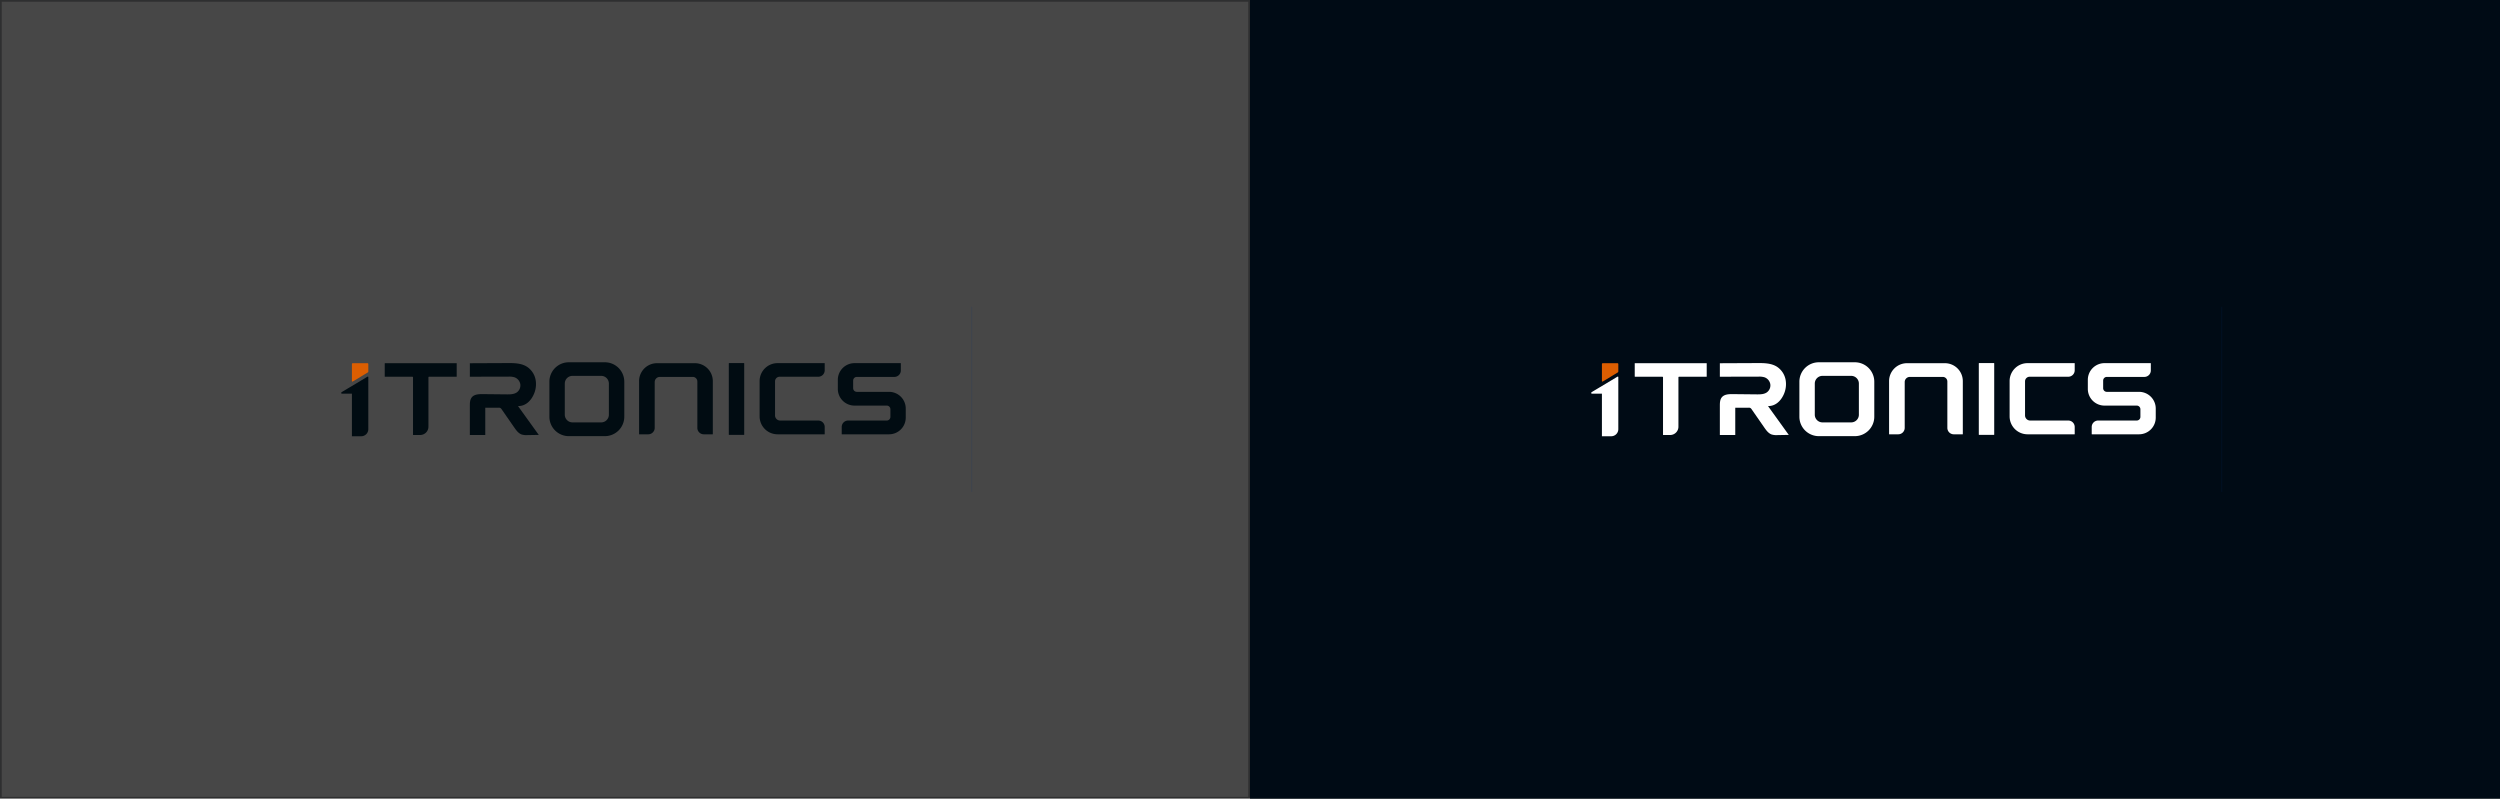 <svg xmlns="http://www.w3.org/2000/svg" width="1440" height="460" viewBox="0 0 1440 460">
    <rect x="0" y="0" width="1440" height="460" fill="#333333" stroke="none"/>
    <defs>
        <clipPath id="rgaqg75e4a">
            <path data-name="사각형 788" style="fill:none" d="M0 0h400v106.988H0z"/>
        </clipPath>
        <clipPath id="p1r92v7z0b">
            <path data-name="사각형 785" style="fill:none" d="M0 0h.258v106.77H0z"/>
        </clipPath>
    </defs>
    <g data-name="그룹 1776">
        <path data-name="패스 856" d="M0 0h720v460H0z" transform="translate(720)" style="fill:#000b15"/>
        <g data-name="영문 로고" transform="translate(880 176.5)" style="clip-path:url(#rgaqg75e4a)">
            <g data-name="그룹 941" style="clip-path:url(#rgaqg75e4a)">
                <g data-name="그룹 940" style="opacity:.5">
                    <g data-name="그룹 939">
                        <g data-name="그룹 938" style="clip-path:url(#p1r92v7z0b)" transform="translate(399.742 .089)">
                            <path data-name="선 509" transform="translate(.13)" style="stroke:#002876;stroke-miterlimit:10;stroke-width:.25px;fill:none" d="M0 0v106.77"/>
                        </g>
                    </g>
                </g>
                <rect data-name="사각형 786" width="8.877" height="41.357" rx=".118" transform="translate(259.791 32.639)" style="fill:#fff"/>
                <path data-name="패스 848" d="M59.742 31.647a.122.122 0 0 0-.122.122v7.538a.122.122 0 0 0 .122.122H75.5a.411.411 0 0 1 .41.41v33.043a.122.122 0 0 0 .122.122h3.984a4.771 4.771 0 0 0 4.771-4.771V39.839a.41.41 0 0 1 .409-.41h15.76a.12.12 0 0 0 .121-.12v-7.54a.122.122 0 0 0-.122-.122z" transform="translate(1.988 1.055)" style="fill:#fff"/>
                <path data-name="패스 849" d="M278.9 31.617a10.327 10.327 0 0 0-10.316 10.316V62.29A10.327 10.327 0 0 0 278.9 72.605h27.056a.123.123 0 0 0 .123-.122v-4.1a3.713 3.713 0 0 0-3.709-3.709h-21.951a2.954 2.954 0 0 1-2.951-2.951V42.094a2.65 2.65 0 0 1 2.646-2.646h22.256a3.713 3.713 0 0 0 3.709-3.709v-4a.123.123 0 0 0-.123-.122z" transform="translate(8.954 1.054)" style="fill:#fff"/>
                <path data-name="패스 850" d="M213.355 39.543h18.958a2.65 2.65 0 0 1 2.647 2.647V68.9a3.713 3.713 0 0 0 3.709 3.709h5.076a.124.124 0 0 0 .123-.122V41.962a10.328 10.328 0 0 0-10.316-10.316h-21.841a10.327 10.327 0 0 0-10.316 10.316v30.52a.124.124 0 0 0 .122.122h5.178A3.713 3.713 0 0 0 210.4 68.9V42.5a2.954 2.954 0 0 1 2.951-2.951" transform="translate(6.714 1.055)" style="fill:#fff"/>
                <path data-name="패스 851" d="M318.129 64.668a3.713 3.713 0 0 0-3.709 3.709v4.106a.123.123 0 0 0 .122.122H341.7a9.615 9.615 0 0 0 9.6-9.6v-5.256a9.616 9.616 0 0 0-9.6-9.6h-18.59a2.1 2.1 0 0 1-2.1-2.1v-4.4a2.1 2.1 0 0 1 2.1-2.1h21.65a3.713 3.713 0 0 0 3.709-3.708v-4.102a.123.123 0 0 0-.123-.122h-26.565a9.615 9.615 0 0 0-9.6 9.6v5.255a9.614 9.614 0 0 0 9.6 9.6h18.59a2.1 2.1 0 0 1 2.095 2.1v4.4a2.1 2.1 0 0 1-2.095 2.1z" transform="translate(10.407 1.054)" style="fill:#fff"/>
                <path data-name="패스 852" d="M50.26 31.647h-8.424a.51.51 0 0 0-.51.51v9.781a.31.31 0 0 0 .458.273l8.6-5.195a.737.737 0 0 0 .39-.649v-4.21a.51.51 0 0 0-.51-.51" transform="translate(1.378 1.055)" style="fill:#dc5e01"/>
                <path data-name="패스 853" d="M183.342 31.131H162.6a11.2 11.2 0 0 0-11.2 11.2v20.15a11.2 11.2 0 0 0 11.2 11.2h20.743a11.2 11.2 0 0 0 11.2-11.2V42.334a11.2 11.2 0 0 0-11.2-11.2m2.324 30.192a4.434 4.434 0 0 1-4.434 4.434h-16.526a4.435 4.435 0 0 1-4.434-4.434V43.394a4.435 4.435 0 0 1 4.434-4.435h16.524a4.435 4.435 0 0 1 4.434 4.435z" transform="translate(5.047 1.038)" style="fill:#fff"/>
                <path data-name="패스 854" d="m50.5 39.145-14.868 8.907a.437.437 0 0 0-.241.362v.22a.315.315 0 0 0 .316.315h5.817v24.526h5.361a4.083 4.083 0 0 0 4.083-4.084V39.423a.315.315 0 0 0-.464-.278" transform="translate(1.18 1.304)" style="fill:#fff"/>
                <path data-name="패스 855" d="M134.8 56.336c4.161.09 7.132-2.753 8.813-6.155a14.3 14.3 0 0 0 1.311-9.057 11.517 11.517 0 0 0-5.075-7.505c-3.274-2.019-7.348-2.06-11.194-2.041l-21.586.1v7.763l22.287-.046a10.245 10.245 0 0 1 3.479.393 5.125 5.125 0 0 1 3.278 3.873 4.946 4.946 0 0 1-1.862 4.7c-1.653 1.233-3.882 1.263-5.946 1.242l-13.869-.144c-2.243-.023-4.808.1-6.229 1.832-1.089 1.33-1.141 3.2-1.14 4.921v16.793h8.876V57.294l7.723-.01a2.223 2.223 0 0 1 .85.108 2.262 2.262 0 0 1 .923.9l7.227 10.41c1.129 1.627 2.379 3.349 4.245 4.013a9.6 9.6 0 0 0 3.4.348l6.45-.115z" transform="translate(3.569 1.053)" style="fill:#fff"/>
            </g>
        </g>
        <g>
            <g data-name="사각형 772" style="stroke:#000b15;opacity:.1;fill:#fff">
                <path style="stroke:none" d="M0 0h720v460H0z"/>
                <path style="fill:none" d="M.5.5h719v459H.5z"/>
            </g>
            <g data-name="영문 로고" transform="translate(160 176.5)" style="clip-path:url(#rgaqg75e4a)">
                <g data-name="그룹 941" style="clip-path:url(#rgaqg75e4a)">
                    <g data-name="그룹 940" style="opacity:.5">
                        <g data-name="그룹 939">
                            <g data-name="그룹 938" style="clip-path:url(#p1r92v7z0b)" transform="translate(399.742 .089)">
                                <path data-name="선 509" transform="translate(.13)" style="stroke:#002876;stroke-miterlimit:10;stroke-width:.25px;fill:none" d="M0 0v106.77"/>
                            </g>
                        </g>
                    </g>
                    <rect data-name="사각형 786" width="8.877" height="41.357" rx=".118" transform="translate(259.791 32.639)" style="fill:#010c12"/>
                    <path data-name="패스 848" d="M59.742 31.647a.122.122 0 0 0-.122.122v7.538a.122.122 0 0 0 .122.122H75.5a.411.411 0 0 1 .41.41v33.043a.122.122 0 0 0 .122.122h3.984a4.771 4.771 0 0 0 4.771-4.771V39.839a.41.41 0 0 1 .409-.41h15.76a.12.12 0 0 0 .121-.12v-7.54a.122.122 0 0 0-.122-.122z" transform="translate(1.988 1.055)" style="fill:#010c12"/>
                    <path data-name="패스 849" d="M278.9 31.617a10.327 10.327 0 0 0-10.316 10.316V62.29A10.327 10.327 0 0 0 278.9 72.605h27.056a.123.123 0 0 0 .123-.122v-4.1a3.713 3.713 0 0 0-3.709-3.709h-21.951a2.954 2.954 0 0 1-2.951-2.951V42.094a2.65 2.65 0 0 1 2.646-2.646h22.256a3.713 3.713 0 0 0 3.709-3.709v-4a.123.123 0 0 0-.123-.122z" transform="translate(8.954 1.054)" style="fill:#010c12"/>
                    <path data-name="패스 850" d="M213.355 39.543h18.958a2.65 2.65 0 0 1 2.647 2.647V68.9a3.713 3.713 0 0 0 3.709 3.709h5.076a.124.124 0 0 0 .123-.122V41.962a10.328 10.328 0 0 0-10.316-10.316h-21.841a10.327 10.327 0 0 0-10.316 10.316v30.52a.124.124 0 0 0 .122.122h5.178A3.713 3.713 0 0 0 210.4 68.9V42.5a2.954 2.954 0 0 1 2.951-2.951" transform="translate(6.714 1.055)" style="fill:#010c12"/>
                    <path data-name="패스 851" d="M318.129 64.668a3.713 3.713 0 0 0-3.709 3.709v4.106a.123.123 0 0 0 .122.122H341.7a9.615 9.615 0 0 0 9.6-9.6v-5.256a9.616 9.616 0 0 0-9.6-9.6h-18.59a2.1 2.1 0 0 1-2.1-2.1v-4.4a2.1 2.1 0 0 1 2.1-2.1h21.65a3.713 3.713 0 0 0 3.709-3.708v-4.102a.123.123 0 0 0-.123-.122h-26.565a9.615 9.615 0 0 0-9.6 9.6v5.255a9.614 9.614 0 0 0 9.6 9.6h18.59a2.1 2.1 0 0 1 2.095 2.1v4.4a2.1 2.1 0 0 1-2.095 2.1z" transform="translate(10.407 1.054)" style="fill:#010c12"/>
                    <path data-name="패스 852" d="M50.26 31.647h-8.424a.51.51 0 0 0-.51.51v9.781a.31.31 0 0 0 .458.273l8.6-5.195a.737.737 0 0 0 .39-.649v-4.21a.51.51 0 0 0-.51-.51" transform="translate(1.378 1.055)" style="fill:#dc5e01"/>
                    <path data-name="패스 853" d="M183.342 31.131H162.6a11.2 11.2 0 0 0-11.2 11.2v20.15a11.2 11.2 0 0 0 11.2 11.2h20.743a11.2 11.2 0 0 0 11.2-11.2V42.334a11.2 11.2 0 0 0-11.2-11.2m2.324 30.192a4.434 4.434 0 0 1-4.434 4.434h-16.526a4.435 4.435 0 0 1-4.434-4.434V43.394a4.435 4.435 0 0 1 4.434-4.435h16.524a4.435 4.435 0 0 1 4.434 4.435z" transform="translate(5.047 1.038)" style="fill:#010c12"/>
                    <path data-name="패스 854" d="m50.5 39.145-14.868 8.907a.437.437 0 0 0-.241.362v.22a.315.315 0 0 0 .316.315h5.817v24.526h5.361a4.083 4.083 0 0 0 4.083-4.084V39.423a.315.315 0 0 0-.464-.278" transform="translate(1.18 1.304)" style="fill:#010c12"/>
                    <path data-name="패스 855" d="M134.8 56.336c4.161.09 7.132-2.753 8.813-6.155a14.3 14.3 0 0 0 1.311-9.057 11.517 11.517 0 0 0-5.075-7.505c-3.274-2.019-7.348-2.06-11.194-2.041l-21.586.1v7.763l22.287-.046a10.245 10.245 0 0 1 3.479.393 5.125 5.125 0 0 1 3.278 3.873 4.946 4.946 0 0 1-1.862 4.7c-1.653 1.233-3.882 1.263-5.946 1.242l-13.869-.144c-2.243-.023-4.808.1-6.229 1.832-1.089 1.33-1.141 3.2-1.14 4.921v16.793h8.876V57.294l7.723-.01a2.223 2.223 0 0 1 .85.108 2.262 2.262 0 0 1 .923.9l7.227 10.41c1.129 1.627 2.379 3.349 4.245 4.013a9.6 9.6 0 0 0 3.4.348l6.45-.115z" transform="translate(3.569 1.053)" style="fill:#010c12"/>
                </g>
            </g>
        </g>
    </g>
</svg>
